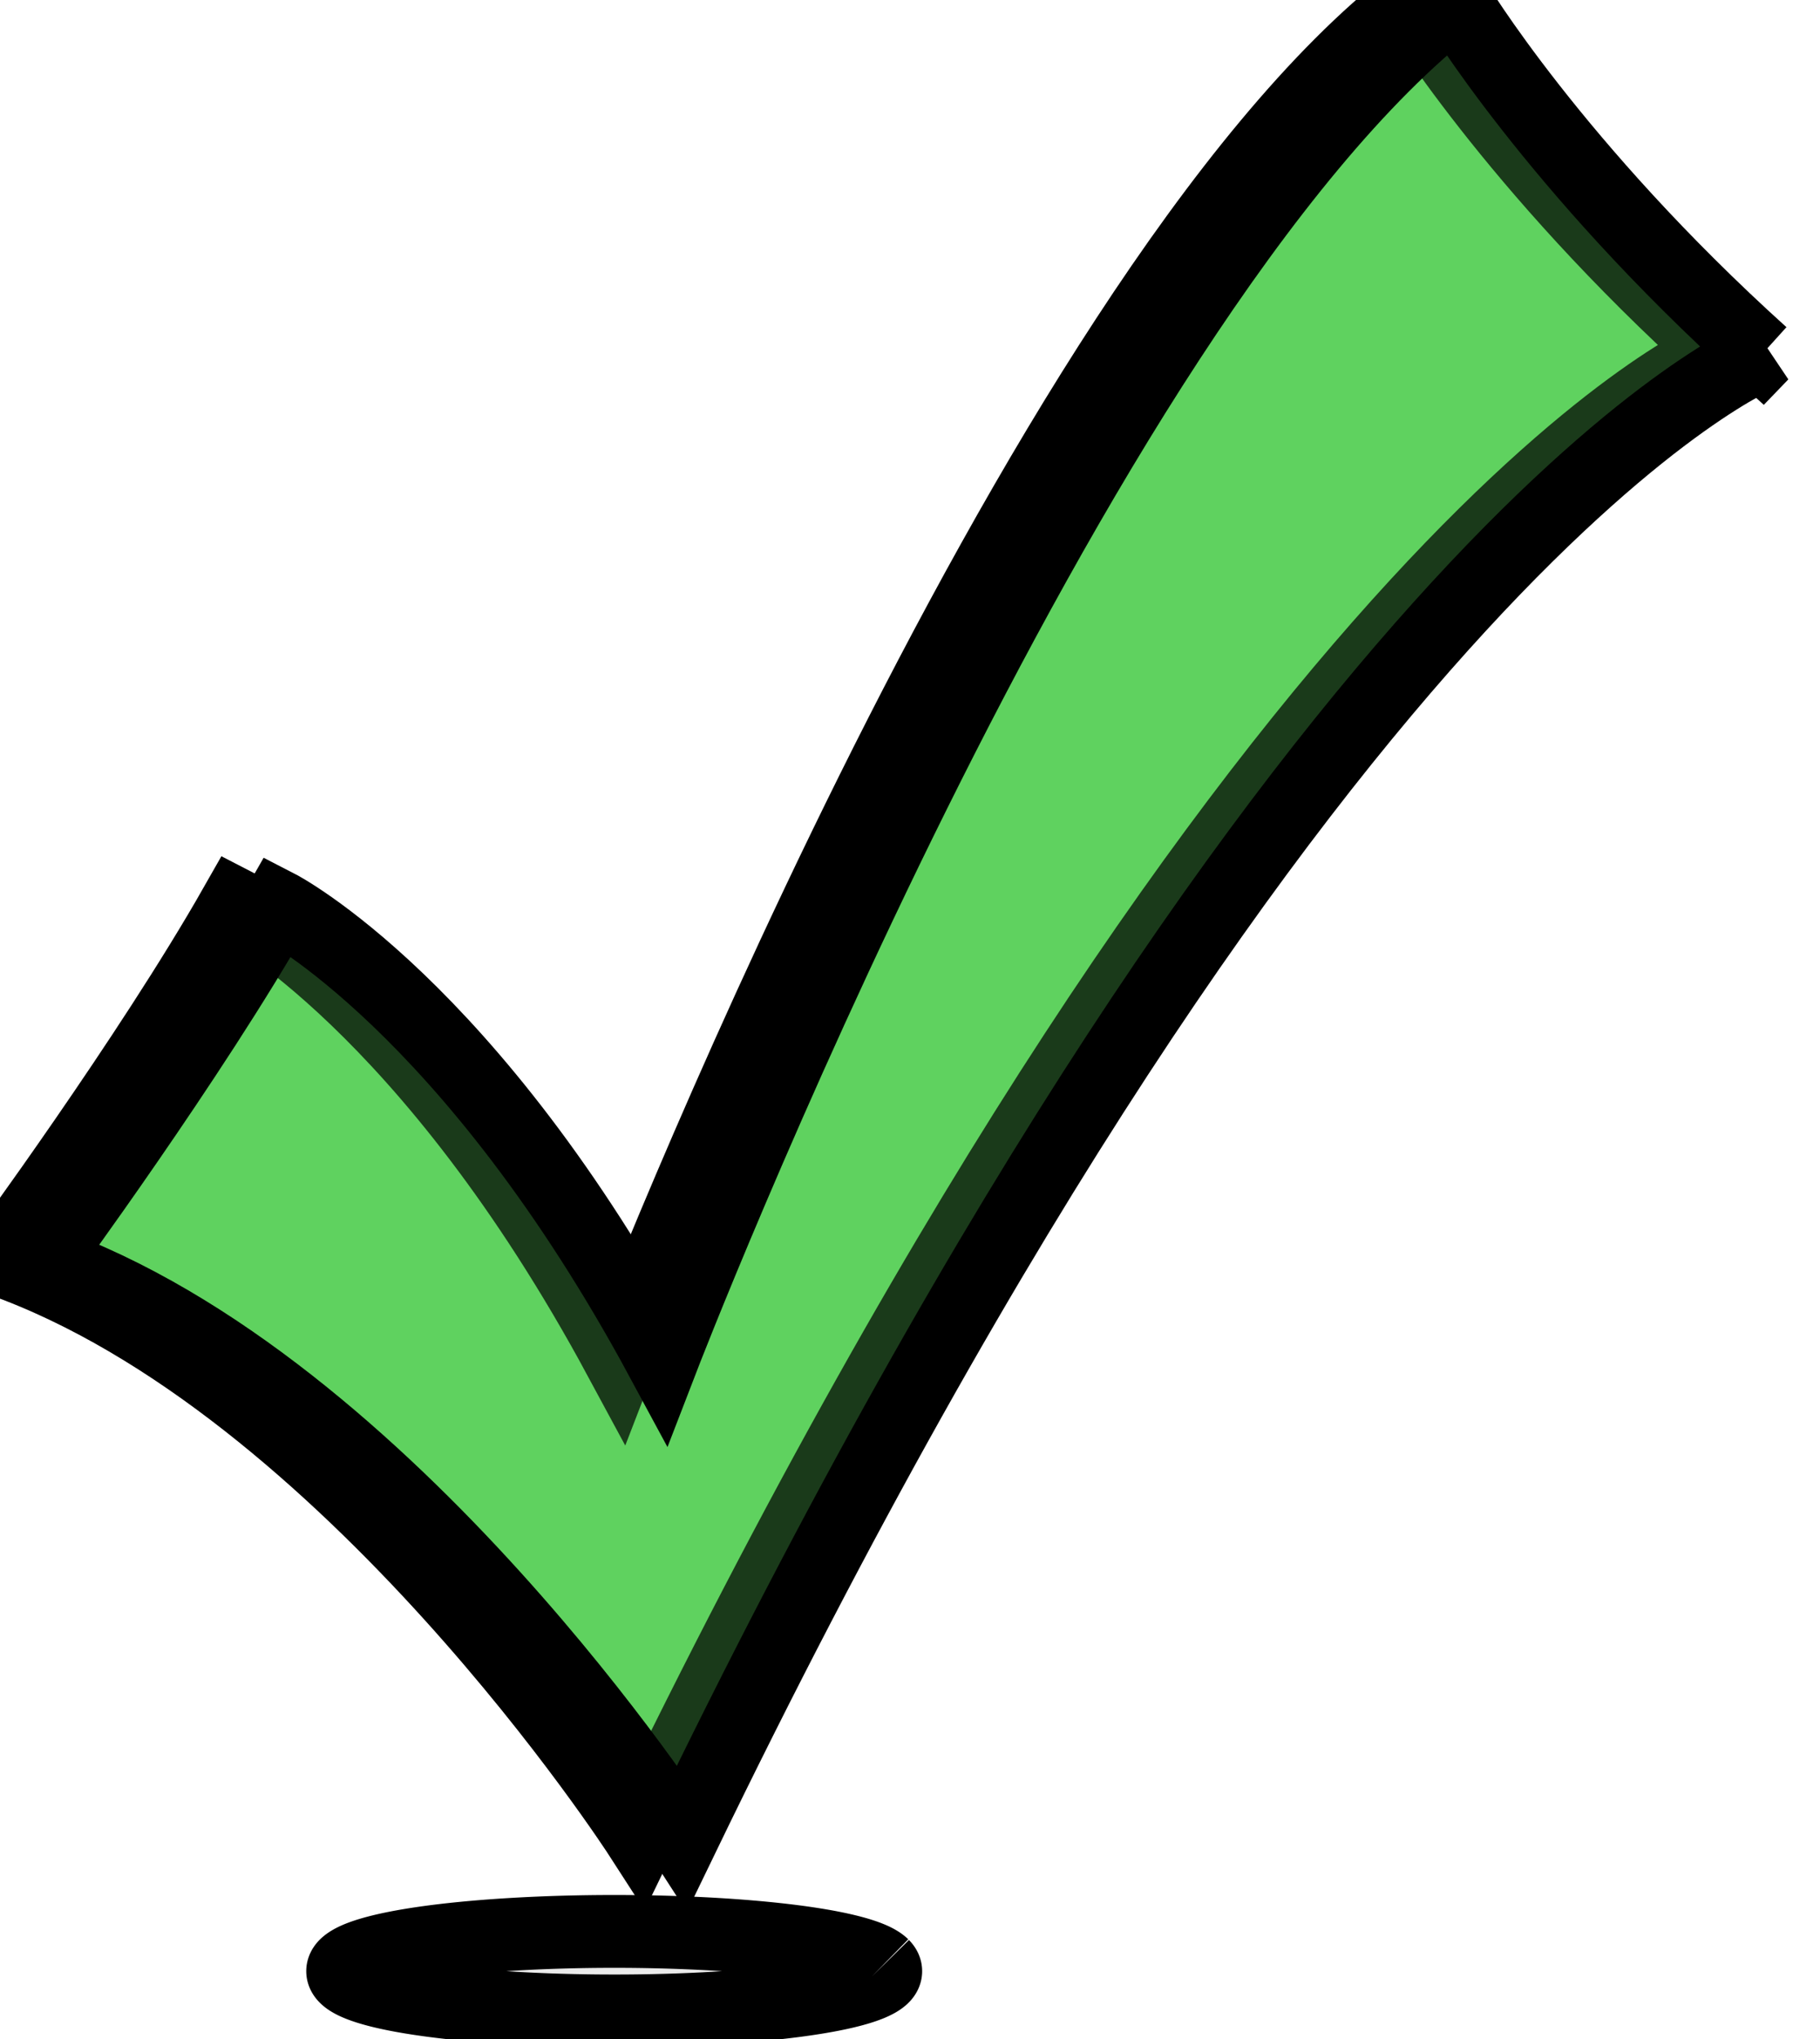 <svg width="25" height="28" xmlns="http://www.w3.org/2000/svg">

 <g>
  <title>background</title>
  <rect fill="none" id="canvas_background" height="30" width="27" y="-1" x="-1"/>
 </g>
 <g>
  <title>Layer 1</title>
  <g stroke="null" id="layer1">
   <path fill="#5fd35f" fill-rule="evenodd" stroke-width="1px" id="path5075" d="m23.624,4.843c-2.861,-2.583 -4.215,-4.843 -4.215,-4.843c-5.284,4.1 -10.896,18.657 -10.896,18.657c-2.63,-4.875 -5.274,-6.235 -5.274,-6.235c-1.189,2.092 -3.238,4.879 -3.238,4.879c4.779,1.695 8.791,7.914 8.791,7.914c8.672,-17.927 14.833,-20.373 14.833,-20.373z"/>
   <path opacity="0.2" fill="#999999" stroke-miterlimit="4" stroke-opacity="0" d="m12.129,26.991a3.73,0.546 0 1 1 -0.003,-0.003" id="path3131"/>
   <path opacity="0.278" fill="#5fd35f" fill-rule="evenodd" stroke-width="1px" id="path2161" d="m24.204,4.864c-2.861,-2.583 -4.215,-4.843 -4.215,-4.843c-5.284,4.1 -10.896,18.657 -10.896,18.657c-2.63,-4.875 -5.274,-6.235 -5.274,-6.235c-1.189,2.092 -3.238,4.879 -3.238,4.879c4.779,1.695 8.791,7.914 8.791,7.914c8.672,-17.927 14.833,-20.373 14.833,-20.373z"/>
  </g>
 </g>
</svg>